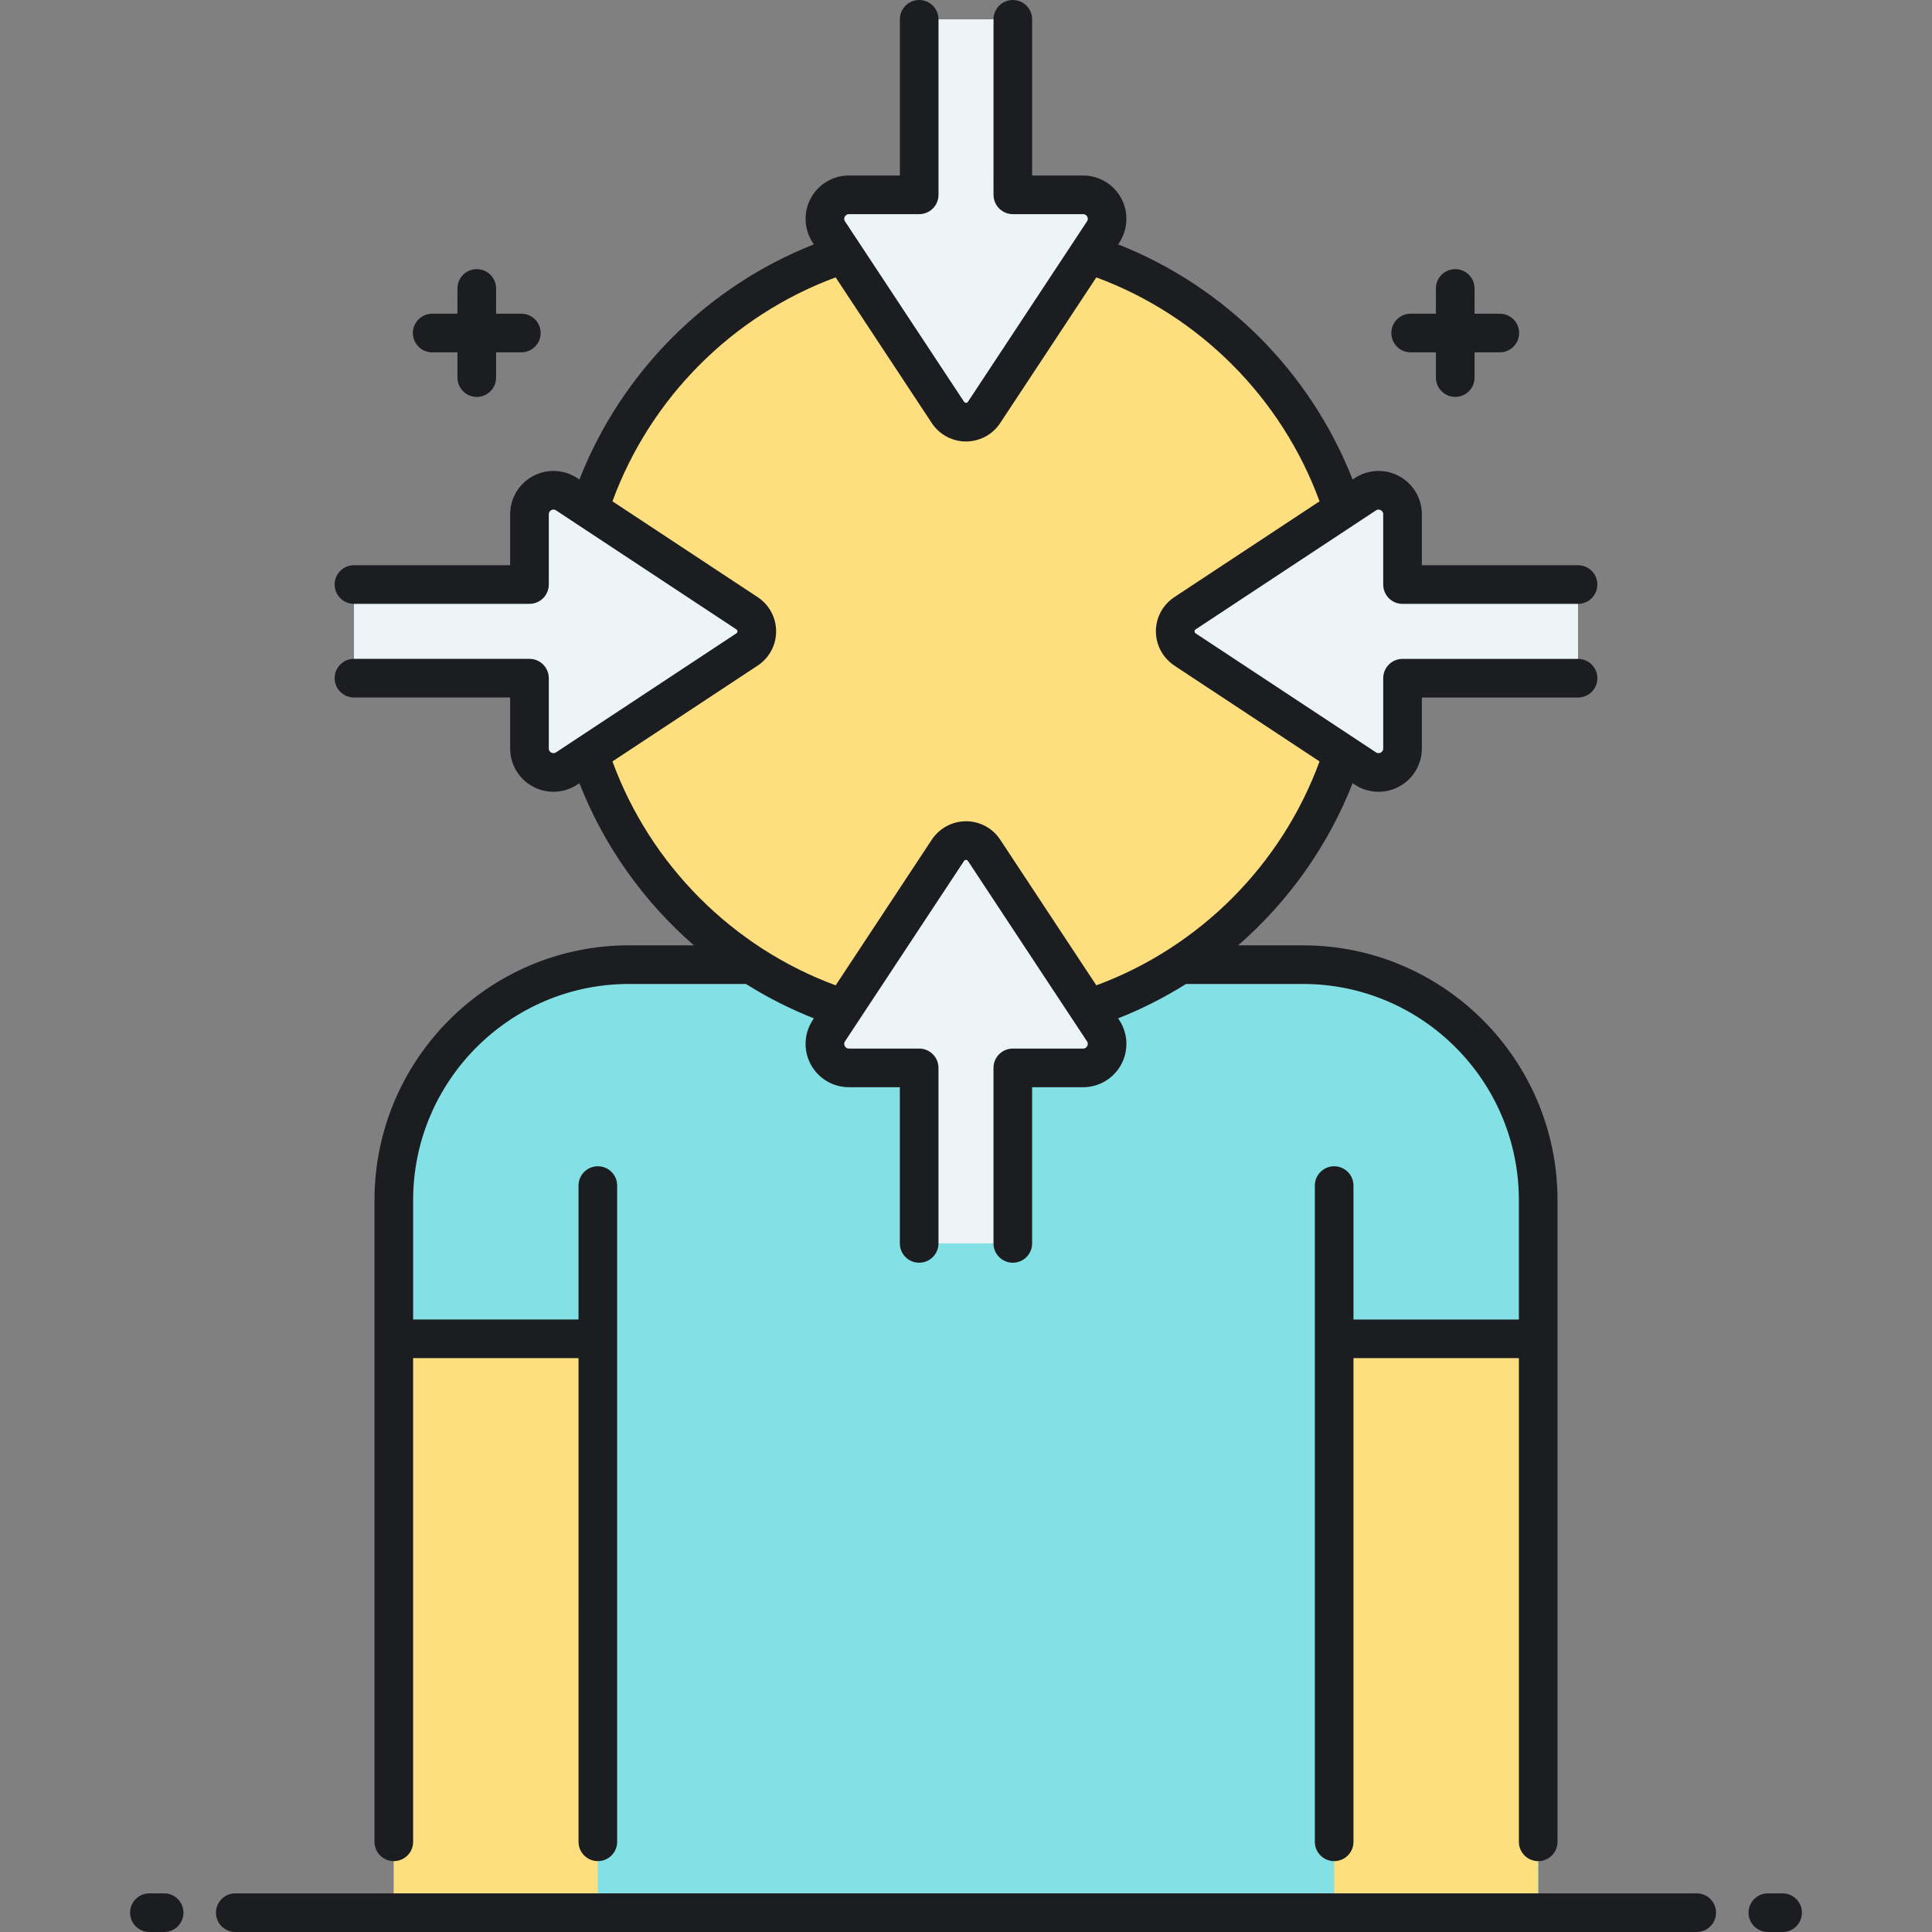 <?xml version="1.0" encoding="utf-8"?>
<!-- Generator: Adobe Illustrator 23.0.0, SVG Export Plug-In . SVG Version: 6.00 Build 0)  -->
<svg version="1.1" id="Layer_1" xmlns="http://www.w3.org/2000/svg" xmlns:xlink="http://www.w3.org/1999/xlink" x="0px" y="0px"
	 viewBox="0 0 500 500" style="enable-background:new 0 0 500 500;" xml:space="preserve">
<rect x="0" y="0" width="500" height="500" fill="#808080" stroke="none"/>
<style type="text/css">
	.st0{fill:#83E1E5;}
	.st1{fill:#AAB1BA;}
	.st2{fill:#FDDF7F;}
	.st3{fill:#ECF4F7;}
	.st4{fill:#1C1D21;}
</style>
<g>
	<path class="st0" d="M337.218,249.65h-31.697c-7.349,4.756-15.349,8.581-23.829,11.344l3.793,5.747
		c2.724,4.129-0.237,9.628-5.182,9.628h-18.188v45.423H237.88v-45.423h-18.183c-4.946,0-7.906-5.499-5.182-9.628l3.793-5.747
		c-8.48-2.763-16.48-6.588-23.829-11.344h-31.697c-33.614,0-60.864,27.295-60.864,60.964V495h296.163V310.614
		C398.081,276.945,370.832,249.65,337.218,249.65z"/>
</g>
<g>
	<g>
		<rect x="101.919" y="346.486" class="st2" width="52.805" height="148.514"/>
	</g>
</g>
<g>
	<g>
		<rect x="345.276" y="346.486" class="st2" width="52.805" height="148.514"/>
	</g>
</g>
<g>
	<path class="st3" d="M280.302,50.423H262.12V5h-24.234v45.423h-18.188c-4.946,0-7.906,5.499-5.182,9.628l30.807,46.685
		c2.215,3.357,7.139,3.357,9.354,0l30.808-46.685C288.208,55.922,285.248,50.423,280.302,50.423z"/>
</g>
<g>
	<path class="st3" d="M219.698,276.369h18.183v45.423h24.234v-45.423h18.188c4.946,0,7.906-5.499,5.182-9.628l-30.807-46.685
		c-2.215-3.357-7.139-3.357-9.354,0l-30.808,46.685C211.792,270.87,214.752,276.369,219.698,276.369z"/>
</g>
<g>
	<path class="st3" d="M362.973,193.698v-18.183h45.423v-24.234h-45.423v-18.188c0-4.946-5.499-7.906-9.628-5.182l-46.685,30.807
		c-3.357,2.215-3.357,7.139,0,9.354l46.685,30.808C357.474,201.604,362.973,198.644,362.973,193.698z"/>
</g>
<g>
	<path class="st3" d="M137.027,133.094v18.183H91.604v24.234h45.423v18.188c0,4.946,5.499,7.906,9.628,5.182l46.685-30.807
		c3.357-2.215,3.357-7.139,0-9.354l-46.685-30.808C142.526,125.188,137.027,128.148,137.027,133.094z"/>
</g>
<g>
	<path class="st2" d="M306.661,168.072c-3.357-2.214-3.357-7.139,0-9.354l40.827-26.941c-10.078-31.197-34.663-55.852-65.791-65.987
		l-27.02,40.945c-2.215,3.357-7.139,3.357-9.354,0l-27.02-40.945c-31.128,10.136-55.713,34.79-65.791,65.987l40.827,26.941
		c3.357,2.215,3.357,7.14,0,9.354l-40.827,26.941c10.078,31.197,34.663,55.852,65.791,65.987l27.02-40.945
		c2.215-3.357,7.139-3.357,9.354,0l27.02,40.945c31.128-10.136,55.712-34.79,65.791-65.987L306.661,168.072z"/>
</g>
<path class="st4" d="M106.852,86.185c0-2.762,2.239-5,5-5h6.534v-6.535c0-2.762,2.239-5,5-5s5,2.238,5,5v6.535h6.535
	c2.761,0,5,2.238,5,5s-2.239,5-5,5h-6.535v6.534c0,2.762-2.239,5-5,5s-5-2.238-5-5v-6.534h-6.534
	C109.09,91.185,106.852,88.946,106.852,86.185z M365.08,91.185h6.534v6.534c0,2.762,2.238,5,5,5s5-2.238,5-5v-6.534h6.534
	c2.762,0,5-2.238,5-5s-2.238-5-5-5h-6.534v-6.535c0-2.762-2.238-5-5-5s-5,2.238-5,5v6.535h-6.534c-2.762,0-5,2.238-5,5
	S362.318,91.185,365.08,91.185z M142.027,175.51v18.188c0,0.597,0.346,0.908,0.636,1.064c0.29,0.157,0.74,0.273,1.238-0.056
	l46.685-30.807c0.068-0.045,0.272-0.18,0.272-0.505c0-0.324-0.204-0.459-0.271-0.503l-40.827-26.942
	c-0.001-0.001-0.002-0.002-0.003-0.003l-5.854-3.863c-0.499-0.326-0.949-0.21-1.238-0.055c-0.29,0.156-0.636,0.468-0.636,1.064
	v18.183c0,2.762-2.239,5-5,5H91.604c-2.761,0-5-2.238-5-5s2.239-5,5-5h40.423v-13.183c0-4.13,2.259-7.912,5.896-9.87
	c3.636-1.957,8.038-1.761,11.486,0.514l0.543,0.358c10.884-27.767,32.969-49.917,60.679-60.854l-0.288-0.437
	c-2.275-3.448-2.472-7.85-0.515-11.486s5.74-5.896,9.87-5.896h13.188V5c0-2.762,2.239-5,5-5s5,2.238,5,5v45.423c0,2.762-2.239,5-5,5
	h-18.188c-0.597,0-0.909,0.346-1.064,0.636c-0.156,0.29-0.273,0.74,0.056,1.238l3.786,5.737c0,0.001,0.001,0.001,0.002,0.002
	l27.02,40.945c0.044,0.067,0.179,0.271,0.503,0.271c0.325,0,0.459-0.204,0.503-0.271l30.809-46.686
	c0.328-0.498,0.211-0.948,0.055-1.238c-0.155-0.29-0.467-0.636-1.064-0.636h-18.183c-2.762,0-5-2.238-5-5V5c0-2.762,2.238-5,5-5
	s5,2.238,5,5v40.423h13.183c4.131,0,7.912,2.259,9.87,5.896s1.761,8.037-0.514,11.485l-0.289,0.438
	c27.71,10.938,49.796,33.087,60.679,60.854l0.542-0.357c3.448-2.275,7.85-2.471,11.486-0.515c3.637,1.958,5.896,5.74,5.896,9.87
	v13.188h40.423c2.762,0,5,2.238,5,5s-2.238,5-5,5h-45.423c-2.762,0-5-2.238-5-5v-18.188c0-0.597-0.346-0.908-0.636-1.064
	c-0.291-0.156-0.74-0.273-1.239,0.056l-5.852,3.862c-0.002,0.001-0.003,0.002-0.004,0.003l-40.827,26.941
	c-0.017,0.011-0.042,0.028-0.071,0.052c-0.086,0.072-0.201,0.209-0.2,0.452c0,0.243,0.114,0.379,0.2,0.451
	c0.028,0.023,0.054,0.04,0.071,0.052l46.686,30.809c0.5,0.329,0.949,0.213,1.238,0.056c0.29-0.156,0.636-0.468,0.636-1.064v-18.183
	c0-2.762,2.238-5,5-5h45.423c2.762,0,5,2.238,5,5s-2.238,5-5,5h-40.423v13.183c0,4.131-2.26,7.912-5.896,9.87
	c-1.665,0.896-3.491,1.341-5.313,1.341c-2.155,0-4.304-0.623-6.173-1.856l-0.541-0.357c-6.389,16.301-16.645,30.658-29.626,41.955
	h16.795c36.317,0,65.863,29.591,65.863,65.964v166.044c0,2.762-2.238,5-5,5s-5-2.238-5-5V351.486h-42.805v125.172
	c0,2.762-2.238,5-5,5s-5-2.238-5-5V306.827c0-2.762,2.238-5,5-5s5,2.238,5,5v34.659h42.805v-30.872
	c0-30.858-25.061-55.964-55.863-55.964H306.95c-5.543,3.479-11.421,6.469-17.581,8.9l0.288,0.437
	c2.275,3.449,2.473,7.85,0.515,11.486s-5.739,5.896-9.87,5.896h-13.188v40.423c0,2.762-2.238,5-5,5s-5-2.238-5-5v-45.423
	c0-2.762,2.238-5,5-5h18.188c0.598,0,0.909-0.346,1.064-0.636c0.156-0.29,0.273-0.74-0.056-1.239l-30.807-46.684
	c-0.022-0.033-0.067-0.102-0.147-0.161c-0.08-0.06-0.194-0.11-0.356-0.11c-0.325,0-0.459,0.204-0.503,0.271l-27.021,40.946
	c0,0.001-0.001,0.002-0.002,0.002l-3.786,5.737c-0.329,0.498-0.212,0.948-0.056,1.238c0.156,0.29,0.467,0.636,1.064,0.636h18.183
	c2.761,0,5,2.238,5,5v45.423c0,2.762-2.239,5-5,5s-5-2.238-5-5v-40.423h-13.183c-4.13,0-7.913-2.259-9.87-5.896
	s-1.76-8.038,0.515-11.486l0.288-0.437c-6.16-2.432-12.037-5.423-17.58-8.9h-30.268c-30.803,0-55.863,25.105-55.863,55.964v30.872
	h42.805v-34.659c0-2.762,2.239-5,5-5s5,2.238,5,5v169.831c0,2.762-2.239,5-5,5s-5-2.238-5-5V351.486h-42.805v125.172
	c0,2.762-2.239,5-5,5s-5-2.238-5-5V346.491c0-0.002,0-0.003,0-0.005s0-0.003,0-0.005v-35.867c0-36.373,29.546-65.964,65.863-65.964
	h16.795c-12.982-11.297-23.238-25.654-29.627-41.955l-0.542,0.357c-1.869,1.233-4.018,1.856-6.173,1.856
	c-1.821,0-3.646-0.444-5.312-1.341c-3.637-1.958-5.896-5.739-5.896-9.87V180.51H91.604c-2.761,0-5-2.238-5-5s2.239-5,5-5h45.423
	C139.788,170.51,142.027,172.748,142.027,175.51z M158.503,129.739l37.59,24.807c2.983,1.968,4.764,5.276,4.764,8.85
	c0,3.574-1.781,6.883-4.765,8.852l-37.59,24.806c9.822,26.783,31.043,48.073,57.768,57.951l24.879-37.701
	c0.246-0.373,0.513-0.727,0.799-1.061c0.118-0.139,0.253-0.259,0.377-0.391c0.177-0.186,0.346-0.38,0.534-0.552
	c0.036-0.032,0.077-0.059,0.113-0.091c1.914-1.699,4.395-2.67,7.026-2.671c1.787,0,3.508,0.445,5.028,1.264
	c1.52,0.818,2.84,2.01,3.824,3.502l24.878,37.7c26.725-9.879,47.945-31.168,57.768-57.952l-37.59-24.806
	c-0.49-0.323-0.934-0.693-1.357-1.084c-2.15-1.988-3.408-4.778-3.409-7.766c0-2.234,0.696-4.364,1.946-6.128
	c0.75-1.059,1.7-1.985,2.819-2.724l37.59-24.806c-9.822-26.783-31.043-48.072-57.768-57.951l-24.88,37.701
	c-0.246,0.373-0.513,0.728-0.799,1.062c-2,2.34-4.925,3.703-8.052,3.703s-6.051-1.363-8.052-3.704
	c-0.286-0.334-0.553-0.688-0.799-1.062l-24.878-37.7C189.546,81.666,168.325,102.956,158.503,129.739z M439.108,490H60.892
	c-2.761,0-5,2.238-5,5s2.239,5,5,5h378.216c2.762,0,5-2.238,5-5S441.87,490,439.108,490z M42.478,490h-3.813c-2.761,0-5,2.238-5,5
	s2.239,5,5,5h3.813c2.761,0,5-2.238,5-5S45.239,490,42.478,490z M461.335,490h-3.813c-2.762,0-5,2.238-5,5s2.238,5,5,5h3.813
	c2.762,0,5-2.238,5-5S464.097,490,461.335,490z"/>
</svg>
